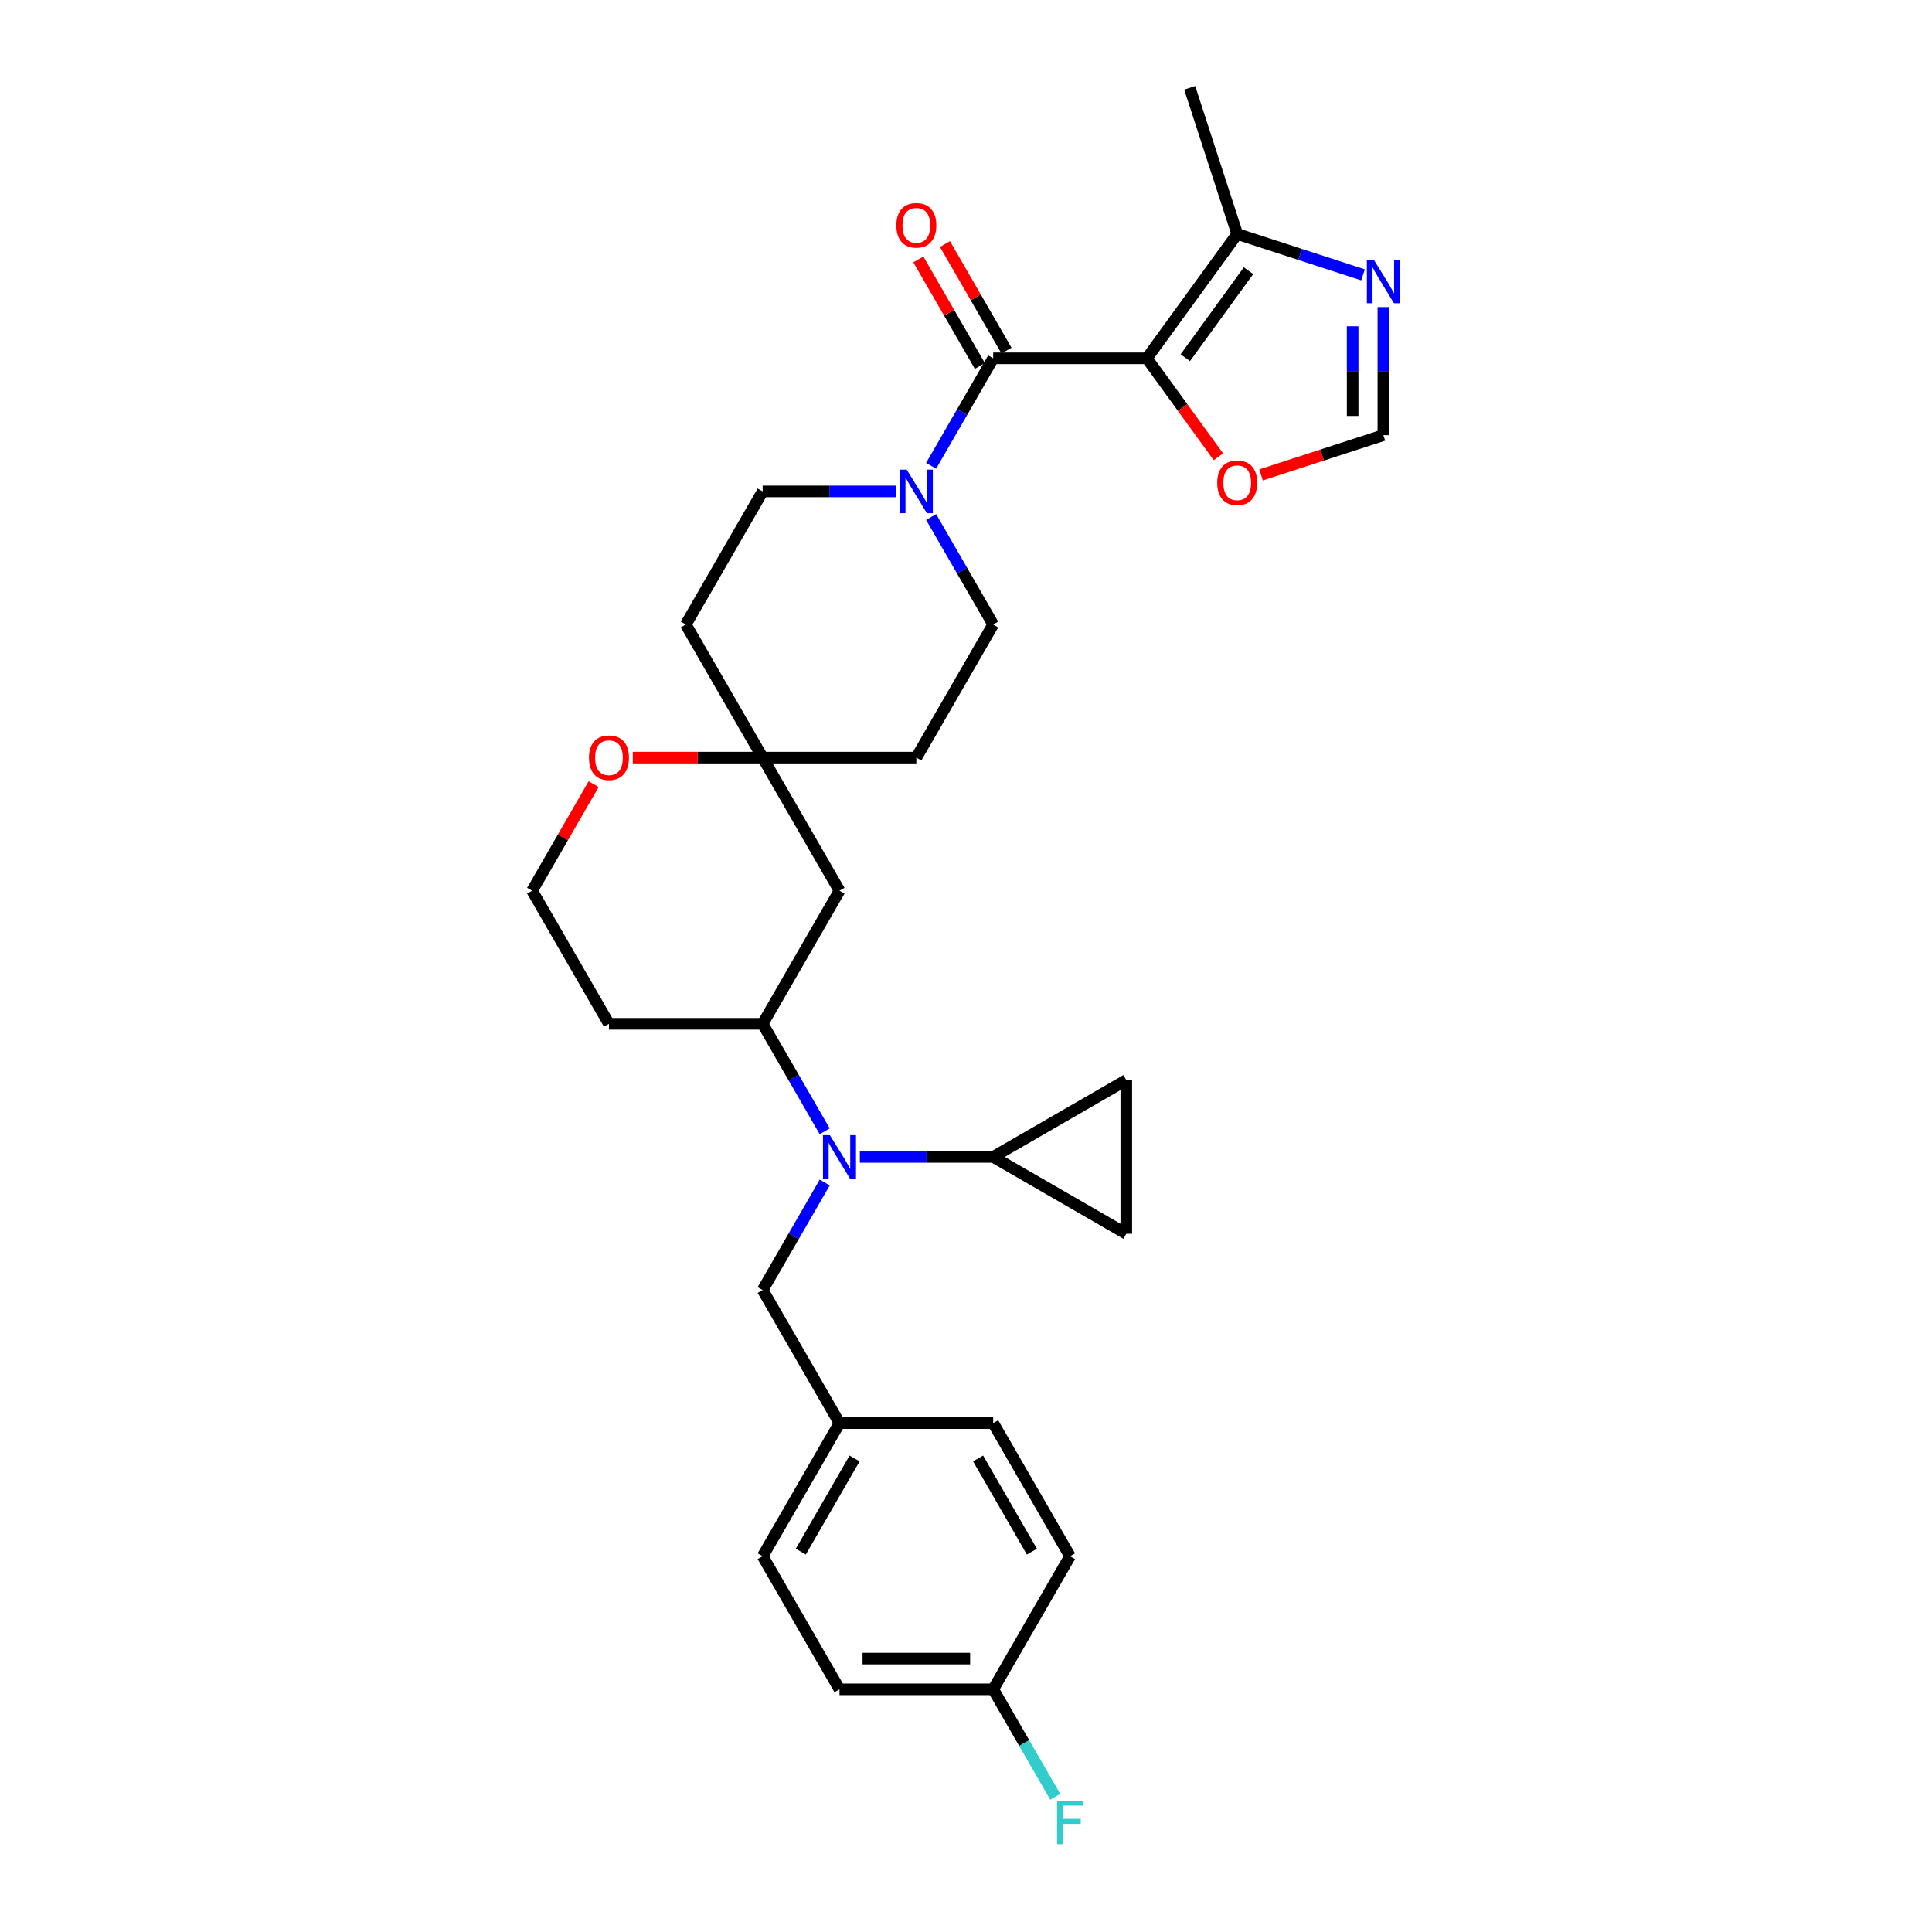 <?xml version='1.0' encoding='iso-8859-1'?>
<svg version='1.1' baseProfile='full'
              xmlns='http://www.w3.org/2000/svg'
                      xmlns:rdkit='http://www.rdkit.org/xml'
                      xmlns:xlink='http://www.w3.org/1999/xlink'
                  xml:space='preserve'
width='1000px' height='1000px' viewBox='0 0 1000 1000'>
<!-- END OF HEADER -->
<rect style='opacity:1.0;fill:#FFFFFF;stroke:none' width='1000' height='1000' x='0' y='0'> </rect>
<path class='bond-0' d='M 593.62,185.468 L 514.071,185.468' style='fill:none;fill-rule:evenodd;stroke:#000000;stroke-width:6px;stroke-linecap:butt;stroke-linejoin:miter;stroke-opacity:1' />
<path class='bond-3' d='M 593.62,185.468 L 640.379,121.111' style='fill:none;fill-rule:evenodd;stroke:#000000;stroke-width:6px;stroke-linecap:butt;stroke-linejoin:miter;stroke-opacity:1' />
<path class='bond-3' d='M 613.506,185.166 L 646.236,140.116' style='fill:none;fill-rule:evenodd;stroke:#000000;stroke-width:6px;stroke-linecap:butt;stroke-linejoin:miter;stroke-opacity:1' />
<path class='bond-7' d='M 593.62,185.468 L 612.139,210.956' style='fill:none;fill-rule:evenodd;stroke:#000000;stroke-width:6px;stroke-linecap:butt;stroke-linejoin:miter;stroke-opacity:1' />
<path class='bond-7' d='M 612.139,210.956 L 630.657,236.445' style='fill:none;fill-rule:evenodd;stroke:#FF0000;stroke-width:6px;stroke-linecap:butt;stroke-linejoin:miter;stroke-opacity:1' />
<path class='bond-1' d='M 514.071,185.468 L 498.009,213.288' style='fill:none;fill-rule:evenodd;stroke:#000000;stroke-width:6px;stroke-linecap:butt;stroke-linejoin:miter;stroke-opacity:1' />
<path class='bond-1' d='M 498.009,213.288 L 481.947,241.107' style='fill:none;fill-rule:evenodd;stroke:#0000FF;stroke-width:6px;stroke-linecap:butt;stroke-linejoin:miter;stroke-opacity:1' />
<path class='bond-13' d='M 520.96,181.49 L 505.036,153.91' style='fill:none;fill-rule:evenodd;stroke:#000000;stroke-width:6px;stroke-linecap:butt;stroke-linejoin:miter;stroke-opacity:1' />
<path class='bond-13' d='M 505.036,153.91 L 489.112,126.329' style='fill:none;fill-rule:evenodd;stroke:#FF0000;stroke-width:6px;stroke-linecap:butt;stroke-linejoin:miter;stroke-opacity:1' />
<path class='bond-13' d='M 507.181,189.445 L 491.258,161.865' style='fill:none;fill-rule:evenodd;stroke:#000000;stroke-width:6px;stroke-linecap:butt;stroke-linejoin:miter;stroke-opacity:1' />
<path class='bond-13' d='M 491.258,161.865 L 475.334,134.284' style='fill:none;fill-rule:evenodd;stroke:#FF0000;stroke-width:6px;stroke-linecap:butt;stroke-linejoin:miter;stroke-opacity:1' />
<path class='bond-15' d='M 463.763,254.36 L 429.255,254.36' style='fill:none;fill-rule:evenodd;stroke:#0000FF;stroke-width:6px;stroke-linecap:butt;stroke-linejoin:miter;stroke-opacity:1' />
<path class='bond-15' d='M 429.255,254.36 L 394.746,254.36' style='fill:none;fill-rule:evenodd;stroke:#000000;stroke-width:6px;stroke-linecap:butt;stroke-linejoin:miter;stroke-opacity:1' />
<path class='bond-16' d='M 481.947,267.613 L 498.009,295.433' style='fill:none;fill-rule:evenodd;stroke:#0000FF;stroke-width:6px;stroke-linecap:butt;stroke-linejoin:miter;stroke-opacity:1' />
<path class='bond-16' d='M 498.009,295.433 L 514.071,323.252' style='fill:none;fill-rule:evenodd;stroke:#000000;stroke-width:6px;stroke-linecap:butt;stroke-linejoin:miter;stroke-opacity:1' />
<path class='bond-2' d='M 426.869,585.568 L 410.808,557.748' style='fill:none;fill-rule:evenodd;stroke:#0000FF;stroke-width:6px;stroke-linecap:butt;stroke-linejoin:miter;stroke-opacity:1' />
<path class='bond-2' d='M 410.808,557.748 L 394.746,529.929' style='fill:none;fill-rule:evenodd;stroke:#000000;stroke-width:6px;stroke-linecap:butt;stroke-linejoin:miter;stroke-opacity:1' />
<path class='bond-5' d='M 445.053,598.821 L 479.562,598.821' style='fill:none;fill-rule:evenodd;stroke:#0000FF;stroke-width:6px;stroke-linecap:butt;stroke-linejoin:miter;stroke-opacity:1' />
<path class='bond-5' d='M 479.562,598.821 L 514.071,598.821' style='fill:none;fill-rule:evenodd;stroke:#000000;stroke-width:6px;stroke-linecap:butt;stroke-linejoin:miter;stroke-opacity:1' />
<path class='bond-14' d='M 426.869,612.074 L 410.808,639.893' style='fill:none;fill-rule:evenodd;stroke:#0000FF;stroke-width:6px;stroke-linecap:butt;stroke-linejoin:miter;stroke-opacity:1' />
<path class='bond-14' d='M 410.808,639.893 L 394.746,667.713' style='fill:none;fill-rule:evenodd;stroke:#000000;stroke-width:6px;stroke-linecap:butt;stroke-linejoin:miter;stroke-opacity:1' />
<path class='bond-4' d='M 640.379,121.111 L 672.941,131.691' style='fill:none;fill-rule:evenodd;stroke:#000000;stroke-width:6px;stroke-linecap:butt;stroke-linejoin:miter;stroke-opacity:1' />
<path class='bond-4' d='M 672.941,131.691 L 705.503,142.271' style='fill:none;fill-rule:evenodd;stroke:#0000FF;stroke-width:6px;stroke-linecap:butt;stroke-linejoin:miter;stroke-opacity:1' />
<path class='bond-29' d='M 640.379,121.111 L 615.796,45.455' style='fill:none;fill-rule:evenodd;stroke:#000000;stroke-width:6px;stroke-linecap:butt;stroke-linejoin:miter;stroke-opacity:1' />
<path class='bond-30' d='M 716.035,158.946 L 716.035,192.094' style='fill:none;fill-rule:evenodd;stroke:#0000FF;stroke-width:6px;stroke-linecap:butt;stroke-linejoin:miter;stroke-opacity:1' />
<path class='bond-30' d='M 716.035,192.094 L 716.035,225.243' style='fill:none;fill-rule:evenodd;stroke:#000000;stroke-width:6px;stroke-linecap:butt;stroke-linejoin:miter;stroke-opacity:1' />
<path class='bond-30' d='M 700.125,168.891 L 700.125,192.094' style='fill:none;fill-rule:evenodd;stroke:#0000FF;stroke-width:6px;stroke-linecap:butt;stroke-linejoin:miter;stroke-opacity:1' />
<path class='bond-30' d='M 700.125,192.094 L 700.125,215.298' style='fill:none;fill-rule:evenodd;stroke:#000000;stroke-width:6px;stroke-linecap:butt;stroke-linejoin:miter;stroke-opacity:1' />
<path class='bond-10' d='M 514.071,598.821 L 582.963,559.046' style='fill:none;fill-rule:evenodd;stroke:#000000;stroke-width:6px;stroke-linecap:butt;stroke-linejoin:miter;stroke-opacity:1' />
<path class='bond-11' d='M 514.071,598.821 L 582.963,638.596' style='fill:none;fill-rule:evenodd;stroke:#000000;stroke-width:6px;stroke-linecap:butt;stroke-linejoin:miter;stroke-opacity:1' />
<path class='bond-6' d='M 394.746,529.929 L 434.521,461.036' style='fill:none;fill-rule:evenodd;stroke:#000000;stroke-width:6px;stroke-linecap:butt;stroke-linejoin:miter;stroke-opacity:1' />
<path class='bond-32' d='M 394.746,529.929 L 315.196,529.929' style='fill:none;fill-rule:evenodd;stroke:#000000;stroke-width:6px;stroke-linecap:butt;stroke-linejoin:miter;stroke-opacity:1' />
<path class='bond-9' d='M 652.709,245.819 L 684.372,235.531' style='fill:none;fill-rule:evenodd;stroke:#FF0000;stroke-width:6px;stroke-linecap:butt;stroke-linejoin:miter;stroke-opacity:1' />
<path class='bond-9' d='M 684.372,235.531 L 716.035,225.243' style='fill:none;fill-rule:evenodd;stroke:#000000;stroke-width:6px;stroke-linecap:butt;stroke-linejoin:miter;stroke-opacity:1' />
<path class='bond-8' d='M 394.746,392.144 L 474.296,392.144' style='fill:none;fill-rule:evenodd;stroke:#000000;stroke-width:6px;stroke-linecap:butt;stroke-linejoin:miter;stroke-opacity:1' />
<path class='bond-12' d='M 394.746,392.144 L 434.521,461.036' style='fill:none;fill-rule:evenodd;stroke:#000000;stroke-width:6px;stroke-linecap:butt;stroke-linejoin:miter;stroke-opacity:1' />
<path class='bond-17' d='M 394.746,392.144 L 361.136,392.144' style='fill:none;fill-rule:evenodd;stroke:#000000;stroke-width:6px;stroke-linecap:butt;stroke-linejoin:miter;stroke-opacity:1' />
<path class='bond-17' d='M 361.136,392.144 L 327.527,392.144' style='fill:none;fill-rule:evenodd;stroke:#FF0000;stroke-width:6px;stroke-linecap:butt;stroke-linejoin:miter;stroke-opacity:1' />
<path class='bond-31' d='M 394.746,392.144 L 354.971,323.252' style='fill:none;fill-rule:evenodd;stroke:#000000;stroke-width:6px;stroke-linecap:butt;stroke-linejoin:miter;stroke-opacity:1' />
<path class='bond-33' d='M 582.963,559.046 L 582.963,638.596' style='fill:none;fill-rule:evenodd;stroke:#000000;stroke-width:6px;stroke-linecap:butt;stroke-linejoin:miter;stroke-opacity:1' />
<path class='bond-21' d='M 394.746,667.713 L 434.521,736.605' style='fill:none;fill-rule:evenodd;stroke:#000000;stroke-width:6px;stroke-linecap:butt;stroke-linejoin:miter;stroke-opacity:1' />
<path class='bond-19' d='M 394.746,254.36 L 354.971,323.252' style='fill:none;fill-rule:evenodd;stroke:#000000;stroke-width:6px;stroke-linecap:butt;stroke-linejoin:miter;stroke-opacity:1' />
<path class='bond-18' d='M 514.071,323.252 L 474.296,392.144' style='fill:none;fill-rule:evenodd;stroke:#000000;stroke-width:6px;stroke-linecap:butt;stroke-linejoin:miter;stroke-opacity:1' />
<path class='bond-23' d='M 307.269,405.875 L 291.345,433.456' style='fill:none;fill-rule:evenodd;stroke:#FF0000;stroke-width:6px;stroke-linecap:butt;stroke-linejoin:miter;stroke-opacity:1' />
<path class='bond-23' d='M 291.345,433.456 L 275.421,461.036' style='fill:none;fill-rule:evenodd;stroke:#000000;stroke-width:6px;stroke-linecap:butt;stroke-linejoin:miter;stroke-opacity:1' />
<path class='bond-20' d='M 315.196,529.929 L 275.421,461.036' style='fill:none;fill-rule:evenodd;stroke:#000000;stroke-width:6px;stroke-linecap:butt;stroke-linejoin:miter;stroke-opacity:1' />
<path class='bond-25' d='M 434.521,736.605 L 514.071,736.605' style='fill:none;fill-rule:evenodd;stroke:#000000;stroke-width:6px;stroke-linecap:butt;stroke-linejoin:miter;stroke-opacity:1' />
<path class='bond-26' d='M 434.521,736.605 L 394.746,805.497' style='fill:none;fill-rule:evenodd;stroke:#000000;stroke-width:6px;stroke-linecap:butt;stroke-linejoin:miter;stroke-opacity:1' />
<path class='bond-26' d='M 442.333,754.894 L 414.491,803.118' style='fill:none;fill-rule:evenodd;stroke:#000000;stroke-width:6px;stroke-linecap:butt;stroke-linejoin:miter;stroke-opacity:1' />
<path class='bond-22' d='M 514.071,874.389 L 434.521,874.389' style='fill:none;fill-rule:evenodd;stroke:#000000;stroke-width:6px;stroke-linecap:butt;stroke-linejoin:miter;stroke-opacity:1' />
<path class='bond-22' d='M 502.138,858.479 L 446.453,858.479' style='fill:none;fill-rule:evenodd;stroke:#000000;stroke-width:6px;stroke-linecap:butt;stroke-linejoin:miter;stroke-opacity:1' />
<path class='bond-24' d='M 514.071,874.389 L 530.132,902.209' style='fill:none;fill-rule:evenodd;stroke:#000000;stroke-width:6px;stroke-linecap:butt;stroke-linejoin:miter;stroke-opacity:1' />
<path class='bond-24' d='M 530.132,902.209 L 546.194,930.028' style='fill:none;fill-rule:evenodd;stroke:#33CCCC;stroke-width:6px;stroke-linecap:butt;stroke-linejoin:miter;stroke-opacity:1' />
<path class='bond-34' d='M 514.071,874.389 L 553.846,805.497' style='fill:none;fill-rule:evenodd;stroke:#000000;stroke-width:6px;stroke-linecap:butt;stroke-linejoin:miter;stroke-opacity:1' />
<path class='bond-28' d='M 514.071,736.605 L 553.846,805.497' style='fill:none;fill-rule:evenodd;stroke:#000000;stroke-width:6px;stroke-linecap:butt;stroke-linejoin:miter;stroke-opacity:1' />
<path class='bond-28' d='M 506.259,754.894 L 534.101,803.118' style='fill:none;fill-rule:evenodd;stroke:#000000;stroke-width:6px;stroke-linecap:butt;stroke-linejoin:miter;stroke-opacity:1' />
<path class='bond-27' d='M 394.746,805.497 L 434.521,874.389' style='fill:none;fill-rule:evenodd;stroke:#000000;stroke-width:6px;stroke-linecap:butt;stroke-linejoin:miter;stroke-opacity:1' />
<path  class='atom-2' d='M 469.316 243.096
L 476.698 255.028
Q 477.43 256.206, 478.607 258.338
Q 479.785 260.47, 479.848 260.597
L 479.848 243.096
L 482.839 243.096
L 482.839 265.624
L 479.753 265.624
L 471.83 252.578
Q 470.907 251.051, 469.921 249.301
Q 468.966 247.551, 468.68 247.01
L 468.68 265.624
L 465.752 265.624
L 465.752 243.096
L 469.316 243.096
' fill='#0000FF'/>
<path  class='atom-3' d='M 429.541 587.556
L 436.923 599.489
Q 437.655 600.666, 438.833 602.798
Q 440.01 604.93, 440.074 605.057
L 440.074 587.556
L 443.065 587.556
L 443.065 610.085
L 439.978 610.085
L 432.055 597.039
Q 431.132 595.511, 430.146 593.761
Q 429.191 592.011, 428.905 591.47
L 428.905 610.085
L 425.977 610.085
L 425.977 587.556
L 429.541 587.556
' fill='#0000FF'/>
<path  class='atom-5' d='M 711.055 134.429
L 718.437 146.361
Q 719.169 147.539, 720.347 149.671
Q 721.524 151.803, 721.588 151.93
L 721.588 134.429
L 724.579 134.429
L 724.579 156.957
L 721.492 156.957
L 713.569 143.911
Q 712.646 142.384, 711.66 140.634
Q 710.705 138.884, 710.419 138.343
L 710.419 156.957
L 707.491 156.957
L 707.491 134.429
L 711.055 134.429
' fill='#0000FF'/>
<path  class='atom-8' d='M 630.037 249.889
Q 630.037 244.479, 632.71 241.456
Q 635.383 238.434, 640.379 238.434
Q 645.374 238.434, 648.047 241.456
Q 650.72 244.479, 650.72 249.889
Q 650.72 255.362, 648.015 258.48
Q 645.311 261.567, 640.379 261.567
Q 635.415 261.567, 632.71 258.48
Q 630.037 255.394, 630.037 249.889
M 640.379 259.021
Q 643.815 259.021, 645.661 256.73
Q 647.538 254.407, 647.538 249.889
Q 647.538 245.466, 645.661 243.238
Q 643.815 240.979, 640.379 240.979
Q 636.942 240.979, 635.065 243.207
Q 633.219 245.434, 633.219 249.889
Q 633.219 254.439, 635.065 256.73
Q 636.942 259.021, 640.379 259.021
' fill='#FF0000'/>
<path  class='atom-14' d='M 463.954 116.639
Q 463.954 111.23, 466.627 108.207
Q 469.3 105.184, 474.296 105.184
Q 479.292 105.184, 481.964 108.207
Q 484.637 111.23, 484.637 116.639
Q 484.637 122.113, 481.933 125.231
Q 479.228 128.317, 474.296 128.317
Q 469.332 128.317, 466.627 125.231
Q 463.954 122.144, 463.954 116.639
M 474.296 125.772
Q 477.732 125.772, 479.578 123.481
Q 481.455 121.158, 481.455 116.639
Q 481.455 112.217, 479.578 109.989
Q 477.732 107.73, 474.296 107.73
Q 470.859 107.73, 468.982 109.957
Q 467.136 112.185, 467.136 116.639
Q 467.136 121.19, 468.982 123.481
Q 470.859 125.772, 474.296 125.772
' fill='#FF0000'/>
<path  class='atom-18' d='M 304.855 392.208
Q 304.855 386.799, 307.528 383.776
Q 310.201 380.753, 315.196 380.753
Q 320.192 380.753, 322.865 383.776
Q 325.538 386.799, 325.538 392.208
Q 325.538 397.681, 322.833 400.799
Q 320.128 403.886, 315.196 403.886
Q 310.232 403.886, 307.528 400.799
Q 304.855 397.713, 304.855 392.208
M 315.196 401.34
Q 318.633 401.34, 320.478 399.049
Q 322.356 396.726, 322.356 392.208
Q 322.356 387.785, 320.478 385.558
Q 318.633 383.298, 315.196 383.298
Q 311.76 383.298, 309.882 385.526
Q 308.037 387.753, 308.037 392.208
Q 308.037 396.758, 309.882 399.049
Q 311.76 401.34, 315.196 401.34
' fill='#FF0000'/>
<path  class='atom-25' d='M 547.147 932.017
L 560.544 932.017
L 560.544 934.594
L 550.17 934.594
L 550.17 941.436
L 559.398 941.436
L 559.398 944.045
L 550.17 944.045
L 550.17 954.545
L 547.147 954.545
L 547.147 932.017
' fill='#33CCCC'/>
</svg>
